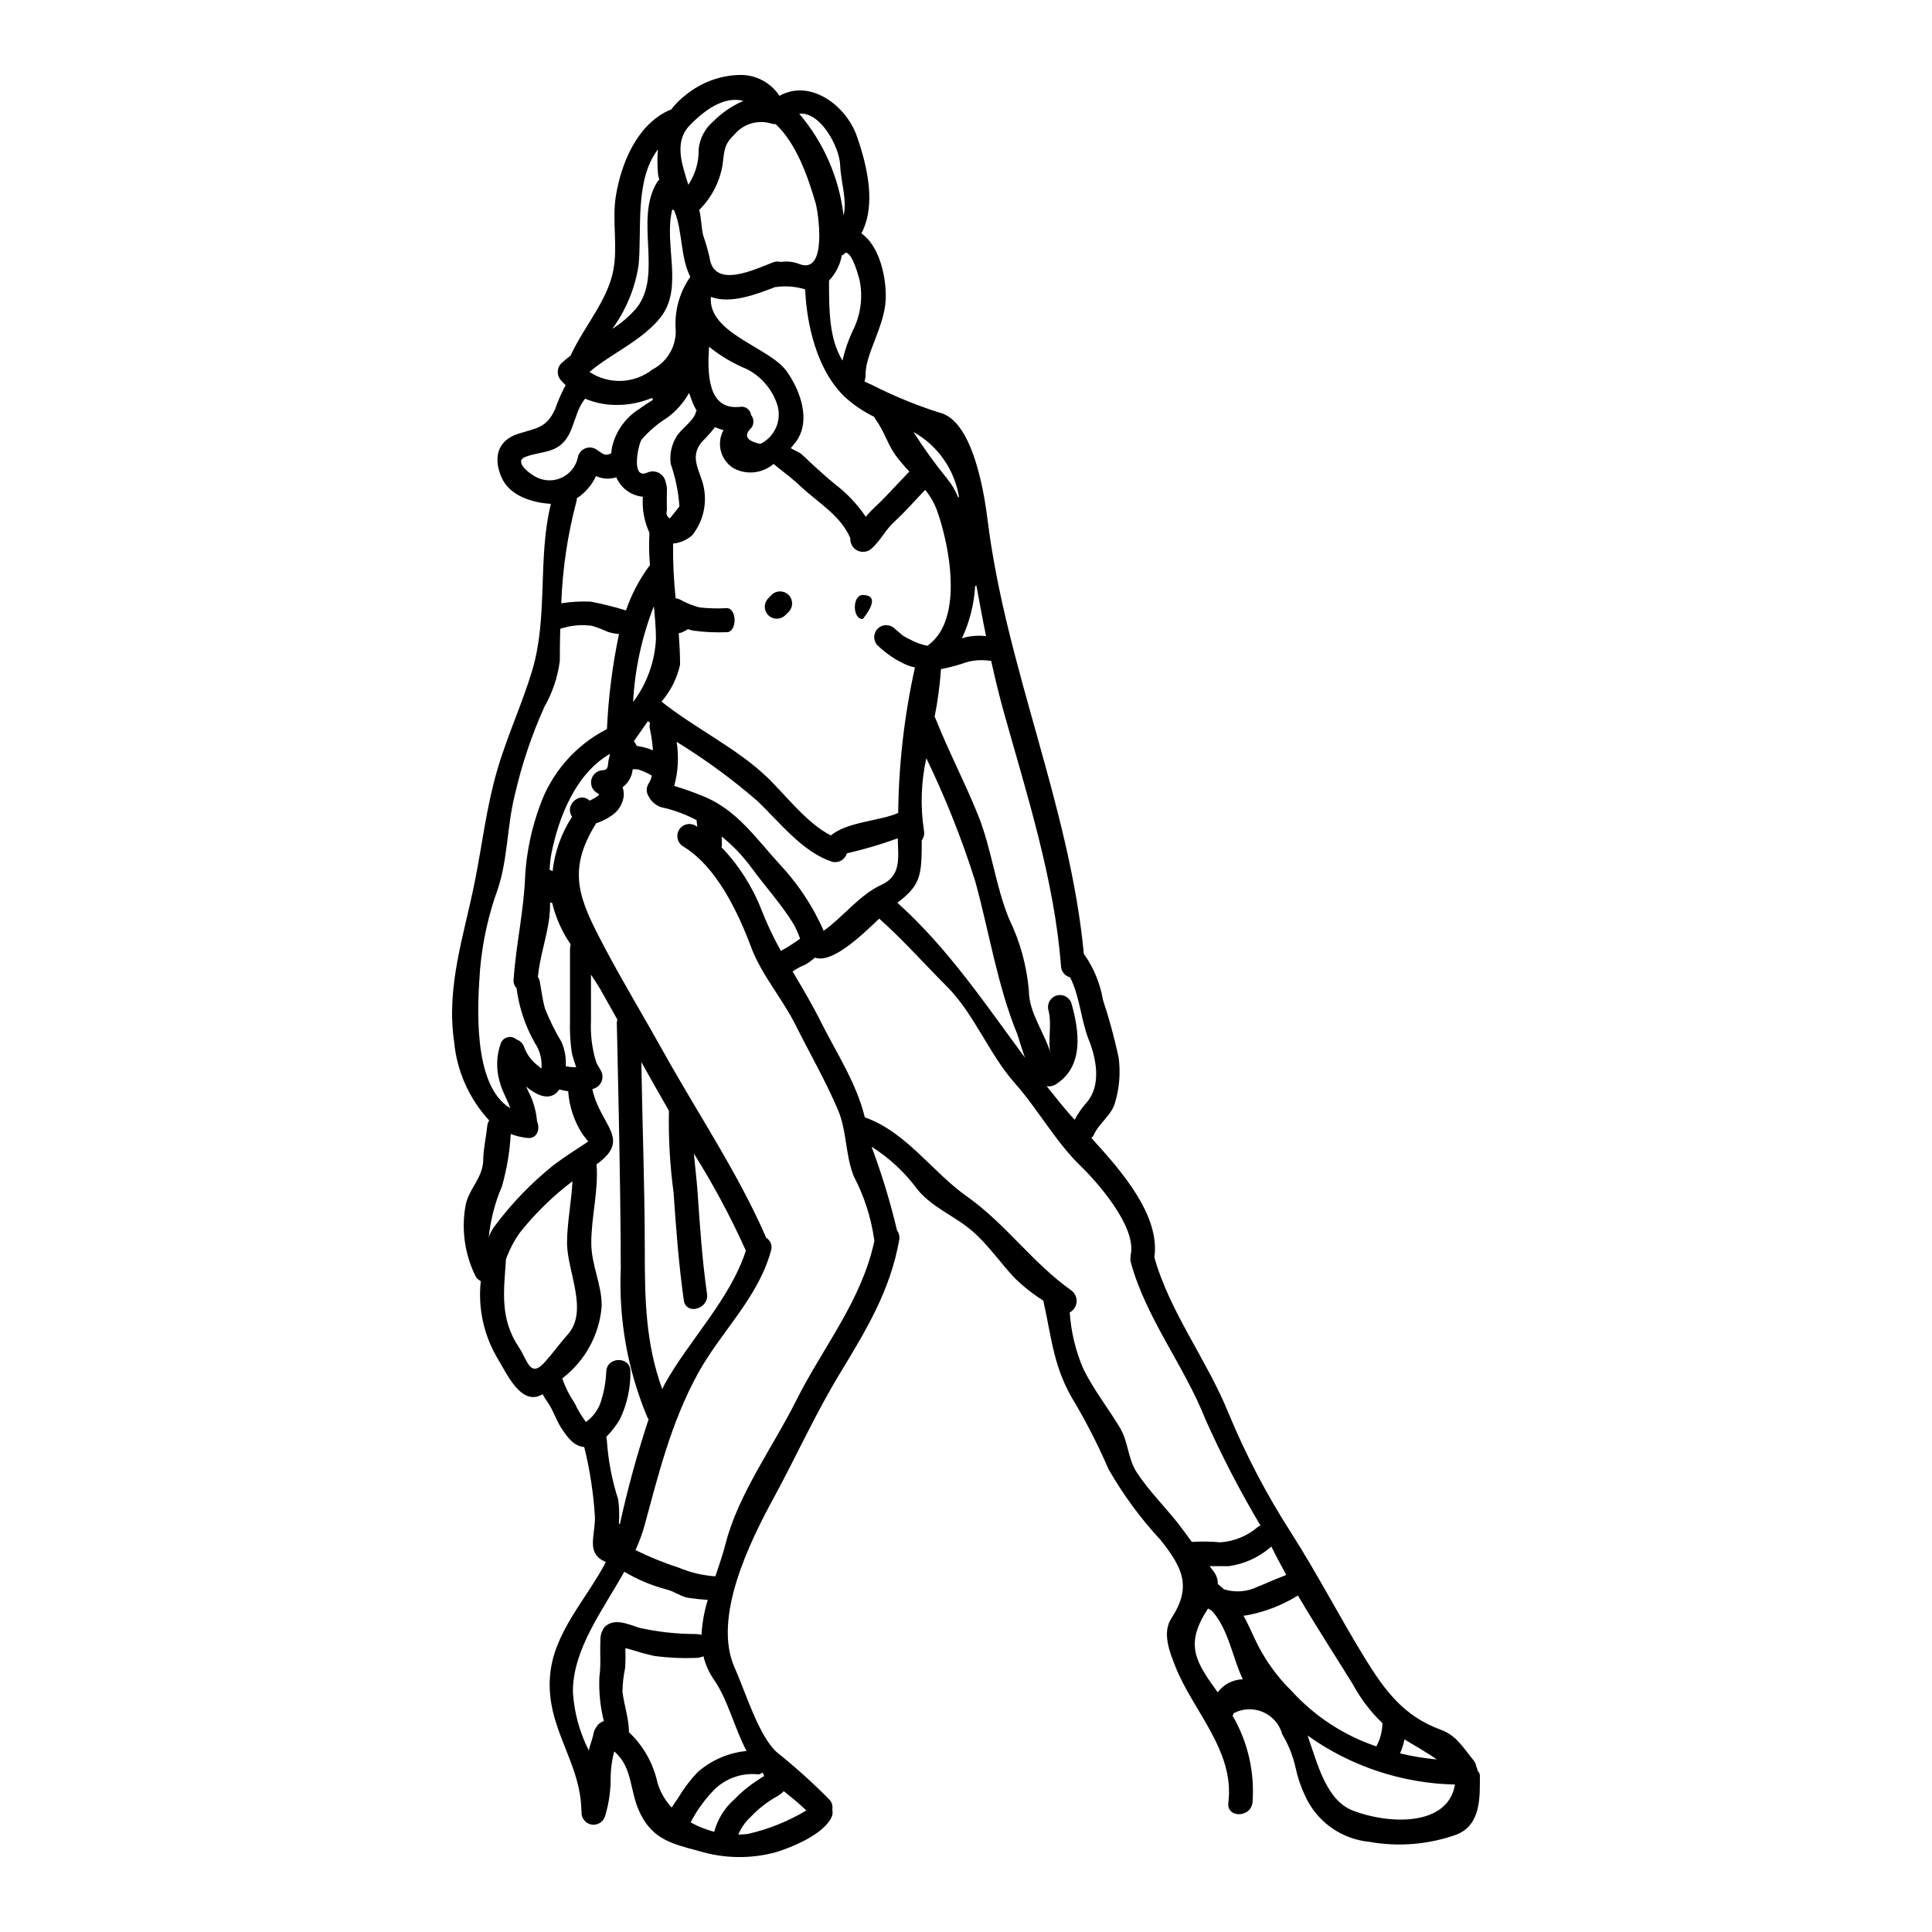 <?xml version="1.0" encoding="UTF-8"?>
<!-- Uploaded to: ICON Repo, www.svgrepo.com, Generator: ICON Repo Mixer Tools -->
<svg fill="#000000" width="800px" height="800px" version="1.1" viewBox="144 144 512 512" xmlns="http://www.w3.org/2000/svg">
 <g>
  <path d="m536.18 614.48c0 5.543 0.395 12.988-6.043 15.652h0.004c-7.461 2.691-15.496 3.371-23.301 1.969-6.746-0.668-12.75-4.57-16.098-10.469-1.496-2.746-2.606-5.684-3.297-8.73-0.684-3.273-1.91-6.41-3.629-9.281-0.711-2.641-2.586-4.812-5.094-5.902-2.508-1.09-5.375-0.977-7.789 0.305-0.059 0.234-0.152 0.461-0.281 0.664 4.059 6.973 5.898 15.012 5.269 23.055-0.527 4.043-6.898 4.07-6.398 0 1.742-13.777-9.418-24.328-14.074-36.184-1.414-3.602-3.543-8.836-1.051-12.633 5.539-8.477 2.965-13.465-2.797-20.777l-0.004-0.004c-5.32-5.719-9.957-12.027-13.828-18.809-2.547-5.883-5.438-11.613-8.66-17.152-5.926-9.418-6.297-17.094-8.617-27.508v-0.004c-2.691-1.688-5.199-3.656-7.477-5.871-3.91-4.074-7.039-8.84-11.305-12.523-4.723-4.074-10.809-6.316-14.684-11.195-3.293-4.445-7.379-8.238-12.055-11.191 2.719 7.258 4.977 14.68 6.762 22.219 0.547 0.73 0.746 1.66 0.555 2.547-2.363 13.301-8.621 23.617-15.543 35.051-6.566 10.766-11.691 22.18-17.703 33.242-6.484 11.887-16.207 31.809-10.391 44.91 2.856 6.371 6.426 18.285 11.277 22.555 4.856 3.883 9.48 8.047 13.852 12.469 0.684 0.723 0.977 1.734 0.785 2.711 0.184 0.742 0.074 1.527-0.305 2.191-2.242 4.406-10.336 7.758-14.711 9.09v-0.004c-6.695 1.809-13.762 1.684-20.387-0.355-7.012-1.832-12.078-3.106-15.406-9.754-3.074-6.152-1.883-12.246-6.981-16.621-0.574 2.148-0.895 4.363-0.945 6.59 0.059 3.602-0.445 7.184-1.496 10.629-0.504 1.562-2.113 2.484-3.719 2.137-1.602-0.352-2.68-1.863-2.488-3.496-0.027-0.051-0.047-0.105-0.055-0.164-0.191-13.078-9.418-21.887-8.312-35.684 0.918-11.5 9.59-20.227 14.801-30.199-5.238-2.215-2.941-6.484-2.887-11.746-0.371-6.316-1.32-12.582-2.836-18.723-2.793-0.246-4.488-2.574-6.207-5.234-1.301-2.078-2.078-4.625-3.461-6.594v0.004c-0.5-0.707-0.961-1.438-1.387-2.191-5.57 3.406-9.477-5.461-11.723-9.145l0.004 0.004c-3.801-6.234-5.438-13.551-4.652-20.809-0.504-0.27-0.941-0.648-1.277-1.109-2.918-5.769-3.898-12.328-2.797-18.699 0.664-4.438 4.625-7.398 4.723-12.301 0.055-3.078 0.746-5.988 1.078-9.055v0.004c0.051-0.512 0.227-1 0.508-1.426-5.32-5.762-8.59-13.113-9.309-20.922-2.133-14.68 2.684-28.285 5.457-42.223 2-9.918 3.078-19.68 5.902-29.449 2.633-9.145 6.625-17.621 9.34-26.656 4.266-14.215 1.387-29.812 4.961-44.16-4.961-0.305-11.02-2.133-13.102-7.066-2.215-5.117-1.137-9.805 4.652-11.578 4.723-1.441 7.34-1.551 9.555-6.453 0.766-2.195 1.703-4.324 2.797-6.371-0.426-0.375-0.82-0.781-1.18-1.223-1.219-1.258-1.219-3.254 0-4.512 0.785-0.746 1.617-1.438 2.492-2.082 3.438-7.562 9.727-14.434 11.305-22.527 1.273-6.539-0.363-13.242 0.691-19.75 1.441-8.758 5.543-18.73 13.938-22.664v0.004c0.223-0.109 0.453-0.191 0.691-0.254 1.117-1.457 2.418-2.762 3.879-3.875 4.055-3.328 9.105-5.199 14.352-5.316 4.219-0.082 8.184 2.008 10.5 5.535 8.148-4.543 17.648 2.496 20.531 10.75 2.824 8.148 5.117 18.176 1.18 25.711 4.988 3.438 6.734 12.223 6.43 17.789-0.445 7.121-5.32 14.043-5.32 19.586 0.008 0.625-0.094 1.242-0.305 1.832 0.684 0.367 1.387 0.699 2.106 0.996 5.684 2.894 11.598 5.32 17.676 7.258 9.09 2.023 12.023 21.805 12.883 28.703 4.871 38.984 21.797 75.75 25.492 114.87 0.082 0.066 0.156 0.137 0.227 0.219 2.453 3.555 4.098 7.602 4.82 11.859 1.664 5 3.047 10.086 4.152 15.234 0.547 4.023 0.227 8.113-0.941 12-0.832 3.215-4.266 5.488-5.598 8.477-0.16 0.344-0.387 0.656-0.664 0.914 8.176 8.922 18.254 20.586 16.68 31.613 4.07 14.488 13.934 27.207 19.613 41.195 4.598 11.121 10.188 21.801 16.707 31.918 6.953 10.891 12.914 22.469 19.68 33.457 5.207 8.395 10.168 15.07 19.922 18.621 4.184 1.523 5.984 4.871 8.66 8.09l-0.004-0.004c0.398 0.473 0.656 1.051 0.742 1.66 0.188 0.371 0.312 0.77 0.363 1.184 0.352 0.285 0.562 0.703 0.578 1.156zm-11.414-4.207c-2.754-1.941-5.68-3.543-8.562-5.32l0.004-0.004c-0.258 1.277-0.652 2.523-1.184 3.715 3.207 0.77 6.461 1.305 9.742 1.609zm-22.113 13.602c9.254 3.543 25.02 4.328 26.934-6.953-14.031-0.305-27.648-4.828-39.066-12.992 2.727 7.754 4.941 17.203 12.117 19.945zm6.098-17.066c1.02-1.895 1.57-4.004 1.605-6.152-3.148-3.023-5.801-6.516-7.871-10.359-4.762-7.703-9.84-15.516-14.516-23.469-4.191 2.594-8.836 4.383-13.688 5.266-0.246 0.039-0.496 0.066-0.746 0.082 1.105 1.996 2.074 4.074 2.965 6.07 2.406 5.203 5.742 9.922 9.84 13.934 6.106 6.691 13.812 11.727 22.395 14.629zm-24.215-45.266c0.094-0.09 0.195-0.176 0.305-0.246-1.359-2.469-2.684-4.934-3.906-7.426-0.137 0.086-0.246 0.195-0.363 0.281l0.004-0.004c-3.113 2.652-6.922 4.352-10.973 4.906h-5.027c0.363 0.469 0.691 0.941 1.055 1.41v-0.004c0.734 0.953 1.125 2.125 1.105 3.328 0.559 0.43 1.094 0.895 1.605 1.383 2.996 0.949 6.242 0.691 9.051-0.719 2.106-0.789 4.129-1.797 6.234-2.574h0.004c0.277-0.148 0.582-0.254 0.891-0.316zm-7.203-12.883c0.223-0.152 0.465-0.27 0.723-0.355-5.43-9.117-10.312-18.543-14.633-28.234-5.68-14.324-15.707-26.711-19.754-41.555-0.125-0.488-0.145-1-0.051-1.496 0.008-0.188 0.023-0.371 0.051-0.555 1.527-7.398-8.836-19.172-13.383-23.551-6.539-6.344-11.25-14.992-17.32-21.832-6.867-7.731-10.777-18.398-18.008-25.629-6.066-6.07-11.523-12.273-17.953-18.008-4.934 4.723-12.551 11.965-17.039 10.332h0.004c-0.801 0.715-1.672 1.348-2.602 1.887-0.902 0.348-1.766 0.785-2.582 1.301-0.23 0.184-0.48 0.34-0.742 0.469 2.574 4.375 5.207 8.758 7.477 13.328 4.238 8.449 9.418 16.18 11.668 25.348 10.969 3.852 17.871 14.492 27.039 20.949 10.359 7.312 17.32 17.566 27.707 24.934 0.945 0.711 1.461 1.852 1.371 3.031-0.09 1.18-0.773 2.231-1.816 2.785 0.344 5.199 1.582 10.297 3.656 15.074 2.754 5.512 6.543 10.309 9.699 15.57 2.188 3.656 2.019 8.094 4.406 11.75 3.211 4.898 7.258 8.863 10.859 13.41 1.273 1.66 2.523 3.32 3.742 5.016l-0.004-0.004c2.512-0.16 5.031-0.121 7.535 0.109 3.66-0.246 7.144-1.668 9.934-4.055zm-3.992 40.34c-2.797-5.902-3.738-13.219-8.199-18.148l-0.996-0.582h0.004c-0.066 0.062-0.113 0.141-0.137 0.227-6.098 9.336-3.188 13.879 2.684 21.973v-0.004c1.578-2.086 4.016-3.352 6.633-3.441zm-41.316-152.88c3.848-4.488 2.547-11.469 0.551-16.457-2.16-5.434-2.363-11.496-4.988-16.652v-0.004c-1.348-0.344-2.32-1.52-2.41-2.906-1.719-22.742-8.949-45.215-15.07-67.074-1.309-4.652-2.414-9.281-3.438-13.906h0.004c-0.328 0.012-0.652-0.016-0.969-0.086-2.293-0.254-4.609 0.043-6.762 0.863-1.824 0.594-3.684 1.062-5.57 1.41-0.293 4.246-0.855 8.465-1.688 12.637 0.105 0.176 0.199 0.359 0.273 0.551 3.41 8.59 7.785 16.926 11.25 25.543 3.574 8.895 4.625 18.781 8.199 27.457 2.926 6.004 4.711 12.492 5.266 19.145 0 5.707 4.211 11.191 5.762 16.531-0.859-2.938 0.414-7.812-0.582-11.441-0.477-1.691 0.512-3.445 2.203-3.922 1.691-0.473 3.445 0.512 3.922 2.203 2.047 7.316 3.293 16.375-3.938 21.195-0.766 0.559-1.723 0.789-2.66 0.637 2.023 2.551 4.074 5.117 6.234 7.594 0.363 0.414 0.789 0.859 1.18 1.301v-0.004c0.891-1.66 1.973-3.211 3.231-4.613zm-16.379-11.809c-1.051-2.793-1.742-5.457-2.106-6.371-5.207-12.715-7.394-26.984-11.082-40.363l-0.004-0.004c-3.523-11.18-7.859-22.086-12.965-32.637-1.395 6.297-1.609 12.797-0.633 19.172 0.184 0.91-0.027 1.855-0.582 2.602 0 9.258-0.219 11.809-6.453 16.531 13.547 12.207 23.238 26.777 33.824 41.074zm-15.82-111.43c1.801-0.406 3.656-0.512 5.488-0.309-0.918-4.434-1.719-8.891-2.551-13.352v0.004c-0.059 0.027-0.125 0.047-0.191 0.055-0.055 0.027-0.082 0-0.137 0h-0.004c-0.281 4.816-1.477 9.531-3.516 13.906 0.293-0.109 0.609-0.219 0.91-0.301zm-1.914-37.07h0.004c0.078-0.039 0.152-0.086 0.223-0.137-1.191-7.262-5.629-13.59-12.051-17.18 2.75 4.332 5.758 8.496 9.004 12.469 1.188 1.461 2.141 3.098 2.824 4.852zm-7.871 39.121c9.562-7.039 5.434-27.066 2.133-36.047-0.719-1.836-1.73-3.547-2.988-5.07-2.715 2.824-5.289 5.816-8.172 8.449-2.387 2.16-3.711 5.117-6.152 7.203v0.004c-1.035 0.863-2.488 1.023-3.691 0.406-1.199-0.613-1.914-1.887-1.82-3.234-2.582-6.094-8.594-9.418-13.195-13.777-1.883-1.801-3.879-3.297-5.867-4.875-0.5-0.395-0.918-0.719-1.273-1.055-2.941 2.531-7.129 3-10.559 1.18-3.481-2.102-4.676-6.578-2.715-10.137-0.773-0.18-1.527-0.445-2.242-0.789-1.074 1.363-2.231 2.66-3.465 3.879-2.938 3.465-1.273 6.539-0.055 10.113v-0.004c1.719 5.008 0.762 10.543-2.543 14.68-1.41 1.25-3.188 2.019-5.07 2.188-0.047 4.848 0.184 9.695 0.691 14.516 0.363 0.031 0.723 0.125 1.055 0.281 1.656 0.93 3.422 1.648 5.262 2.133 2.398 0.262 4.82 0.328 7.231 0.191 2.754 0 2.754 6.371 0 6.371-2.981 0.121-5.965-0.016-8.918-0.414-0.473-0.109-0.914-0.246-1.387-0.395-0.402 0.262-0.82 0.5-1.246 0.719-0.371 0.184-0.773 0.305-1.184 0.359 0.188 2.754 0.359 5.512 0.359 8.312-0.797 3.633-2.488 7.008-4.922 9.82 8.891 7.086 19.949 12.328 27.984 20.031 4.68 4.461 10.578 12.301 16.926 15.434 4.129-3.602 13.129-3.852 17.812-5.961h0.004c0.141-12.973 1.629-25.895 4.438-38.559-0.746-0.152-1.48-0.375-2.188-0.664-0.969-0.395-1.855-0.941-2.797-1.414-1.746-1.066-3.379-2.309-4.875-3.711-0.598-0.598-0.934-1.41-0.934-2.258 0-0.844 0.336-1.656 0.934-2.254 1.254-1.211 3.234-1.211 4.484 0 0.75 0.605 1.445 1.27 2.164 1.855v-0.004c0.656 0.418 1.344 0.789 2.051 1.109 1.418 0.758 2.938 1.301 4.516 1.605 0.066-0.078 0.141-0.148 0.219-0.215zm-5.062-45.961c-1.309-1.391-2.539-2.852-3.688-4.375-2.023-2.856-3.047-6.426-5.18-9.363v-0.004c-0.168-0.23-0.309-0.48-0.414-0.746-2.957-1.438-5.684-3.305-8.09-5.543-8.535-8.535-10-22.691-10.234-28.262v0.004c-2.293-0.699-4.699-0.938-7.086-0.695-0.273 0.059-0.551 0.086-0.828 0.086-4.961 1.883-11.809 4.598-17.066 2.602-0.859 9.645 15.434 13.328 20.008 19.617 3.574 4.934 6.731 13.188 2.492 18.836-0.414 0.527-0.859 1.082-1.332 1.633 0.691 0.445 2.242 1.137 2.578 1.387v0.004c0.875 0.715 1.707 1.484 2.492 2.301 2.191 1.969 4.293 3.961 6.566 5.789h-0.004c3.211 2.445 6 5.391 8.266 8.727 0.137-0.164 0.246-0.332 0.395-0.5 1.051-1.27 2.293-2.297 3.465-3.465 2.606-2.629 5.086-5.371 7.66-8.031zm-7.398 109.52c5.344-2.438 4.461-7.176 4.328-12.328h0.004c-4.414 1.605-8.918 2.938-13.496 3.988-0.473 1.684-2.215 2.672-3.902 2.215-7.816-2.519-14.02-10.578-19.754-16.066-6.711-5.809-13.883-11.062-21.445-15.707 0.617 3.848 0.406 7.785-0.609 11.551 0 0.055-0.027 0.082-0.027 0.137 2.43 0.723 4.824 1.562 7.172 2.523 9.34 3.543 14.465 11.414 20.977 18.453h-0.004c3.551 3.816 6.613 8.062 9.117 12.633 1.078 2.047 1.691 3.266 2.328 4.789 5.059-3.57 9.551-9.57 15.312-12.188zm-1.859 94.363c0-0.137-0.055-0.219-0.055-0.359h0.004c-0.832-5.875-2.668-11.562-5.434-16.816-2.242-5.652-1.797-12.027-4.18-17.594-3.324-7.758-7.477-14.957-11.25-22.5-3.492-6.984-8.977-13.215-11.723-20.504-3.488-9.336-9.227-21.5-18.145-26.844v0.004c-1.426-0.938-1.863-2.824-1-4.297 0.863-1.469 2.731-2.004 4.242-1.215 0.191 0.148 0.395 0.277 0.609 0.395-0.055-0.551-0.109-1.16-0.191-1.77h-0.004c-2.66-1.422-5.488-2.504-8.422-3.215-1.879-0.281-3.5-1.477-4.328-3.188-0.598-0.988-0.598-2.227 0-3.215 0.445-0.668 0.75-1.422 0.883-2.215-1.109-0.633-2.277-1.156-3.484-1.574-0.52-0.086-1.051-0.113-1.574-0.082v0.027c-0.168 1.883-1.137 3.602-2.66 4.723 0.207 0.691 0.309 1.41 0.305 2.133-0.188 2.203-1.383 4.195-3.238 5.398-1.254 0.871-2.629 1.555-4.078 2.023-0.023 0.027-0.023 0.055-0.051 0.082-7.926 12.691-4.328 20.254 2.078 32.445 4.93 9.363 10.441 18.453 15.598 27.707 8.945 16.137 20.113 32.691 27.426 49.617 1.164 0.703 1.691 2.113 1.277 3.41-3.465 12.691-13.355 21.5-19.48 32.773-6.984 12.801-10.277 26.266-14.098 40.285-0.609 2.16-1.387 4.266-2.332 6.297 3.719 1.848 7.57 3.41 11.523 4.68 3.066 1.293 6.324 2.062 9.645 2.273 0.969-2.883 1.969-5.762 2.688-8.562 3.297-13.102 12.664-25.875 18.699-37.953 7.207-14.387 17.316-26.383 20.754-42.371zm-5.762-241.14c2.109-4.125 2.766-8.84 1.859-13.383-0.277-0.996-1.719-6.816-3.519-7.34-0.055-0.027-0.082-0.055-0.141-0.082-0.188 0.164-0.332 0.305-0.496 0.441v-0.004c-0.176 0.152-0.371 0.273-0.582 0.363-0.445 2.5-1.621 4.812-3.379 6.648 0 7.512-0.031 15.434 3.574 21.195 0.602-2.703 1.504-5.336 2.684-7.84zm-2.41-30.586c0.996-4.129-0.746-9.055-0.891-13.301-0.164-4.848-5.234-14.324-10.859-13.684l0.004-0.004c6.504 7.633 10.594 17.027 11.75 26.988zm-11.91 12.77c7.977 3.32 5.043-14.297 4.543-15.961-2.051-7.039-5.117-15.902-10.629-21.055v0.004c-0.449 0.023-0.902-0.043-1.328-0.195-3.543-1.004-7.344 0.191-9.668 3.047-2.824 2.602-2.606 4.57-3.102 8.172-0.801 4.445-2.949 8.539-6.152 11.723 0.582 2.188 0.5 4.488 1.055 6.758 0.656 1.891 1.211 3.812 1.66 5.762 1.133 8.66 12.105 3.148 16.902 1.359 0.625-0.258 1.32-0.289 1.969-0.086 1.598-0.258 3.234-0.094 4.75 0.473zm0.395 178.86v0.004c-0.445-1.27-0.98-2.5-1.609-3.688-3.293-5.402-7.508-9.973-11.223-15.043h0.004c-2.277-3.113-4.949-5.918-7.953-8.34 0.027 1.273 0.059 2.215 0.059 2.215-0.023 0.207-0.062 0.41-0.113 0.613 4.582 4.773 8.18 10.402 10.586 16.566 1.469 3.75 3.191 7.398 5.152 10.918 1.773-0.953 3.473-2.039 5.086-3.242zm1.664 231.04c-1.832-1.77-3.906-3.461-5.984-5.117v0.004c-0.512 0.516-1.09 0.965-1.719 1.332-2.621 1.457-5.004 3.309-7.066 5.484-1.41 1.312-2.523 2.91-3.269 4.684 0.832-0.012 1.668-0.07 2.496-0.168 5.477-1.234 10.719-3.336 15.535-6.227zm-12.203-362.16v0.004c3.918-1.898 5.816-6.414 4.438-10.543-1.363-4.016-4.234-7.344-8.008-9.281-3.609-1.477-6.984-3.477-10.02-5.926-0.469 7.039-0.395 16.871 8.176 15.93 0.68-0.125 1.383 0.035 1.945 0.445 0.559 0.406 0.93 1.027 1.02 1.715 0.77 0.961 0.824 2.305 0.141 3.324-2.207 2.078-1.441 3.519 2.285 4.324zm1.023 353.06c-0.109-0.277-0.219-0.582-0.359-0.863-0.031-0.023-0.055-0.082-0.109-0.105v0.004c-0.293 0.301-0.691 0.48-1.109 0.496-4.668-0.512-9.289 1.289-12.383 4.824-2.188 2.375-4.051 5.027-5.543 7.894 1.977 1.094 4.078 1.93 6.262 2.496 0.867-3.262 2.668-6.199 5.18-8.453 1.895-1.973 4.008-3.719 6.301-5.211 0.531-0.379 1.129-0.742 1.738-1.102zm-4.844-139.29c-0.066-0.105-0.121-0.219-0.168-0.332-3.961-8.762-8.516-17.238-13.629-25.379 0.305 3.41 0.746 6.789 0.996 10.336 0.609 8.973 1.219 17.953 2.496 26.844 0.582 4.019-5.57 5.762-6.152 1.719-1.355-9.59-2.047-18.953-2.711-28.562-0.969-7.18-1.379-14.426-1.23-21.668-2.465-4.293-4.902-8.598-7.312-12.91 0.246 16.293 0.914 33.191 0.914 49.898 0 13.273 0.246 24.688 4.625 36.793 0.25-0.473 0.445-0.973 0.691-1.414 6.519-11.695 17.328-22.441 21.48-35.324zm-0.668-304.68c-4.934-1.273-10.055 2.16-14.266 6.539-4.266 4.461-1.887 10.555-0.336 15.707h0.004c1.867-2.781 2.824-6.07 2.738-9.418 0.285-2.852 1.66-5.481 3.832-7.344 2.309-2.312 5.031-4.176 8.027-5.484zm0.832 437.29c-3.238-6.094-4.816-13.324-8.66-18.949v0.004c-1.301-1.859-2.234-3.945-2.754-6.152-0.668 0.305-1.395 0.457-2.129 0.445-3.648 0.145-7.301-0.031-10.918-0.527-1.656-0.355-3.293-0.789-4.906-1.305-0.789-0.219-1.574-0.441-2.363-0.691h0.004c-0.133-0.004-0.266 0.004-0.395 0.027 0.074 1.734 0.055 3.477-0.059 5.211-0.438 2.047-0.668 4.137-0.695 6.231 0.418 3.492 1.605 6.816 1.719 10.391h0.004c-0.008 0.102-0.023 0.203-0.055 0.305 3.828 3.586 6.477 8.254 7.59 13.379 0.723 2.481 2.023 4.75 3.797 6.625 0.523-0.891 1.133-1.719 1.715-2.578 1.449-2.438 3.164-4.703 5.117-6.762 3.629-3.199 8.172-5.176 12.988-5.644zm-11.938-30.781v0.004c0.18-3.141 0.738-6.246 1.66-9.254-1.688-0.109-3.383-0.277-5.043-0.527-1.969-0.246-3.848-1.77-5.816-2.215v-0.004c-3.957-1.027-7.742-2.617-11.25-4.723-5.844 10.414-13.629 20.531-13.629 31.805 0.312 5.438 1.758 10.75 4.238 15.598 0.055-0.375 0.137-0.746 0.254-1.105 0.328-1.18 0.789-2.328 1.02-3.574 0.074-0.453 0.254-0.879 0.527-1.246 0.434-0.898 1.215-1.578 2.164-1.887-0.965-3.836-1.363-7.793-1.18-11.746 0.473-3.269 0.082-6.316 0.277-9.562l-0.004 0.004c-0.074-1.305 0.316-2.59 1.105-3.629 2.582-2.547 6.297-0.691 9.258 0.223 4.867 1.082 9.84 1.629 14.824 1.633 0.539-0.004 1.074 0.07 1.594 0.219zm-1.574-323.79v0.004c0.062-0.234 0.156-0.457 0.277-0.66-0.535-0.898-0.98-1.844-1.328-2.828l-0.66-1.832v0.004c-1.43 2.551-3.383 4.773-5.734 6.516-2.543 1.586-4.836 3.535-6.812 5.789-0.918 1.18-2.996 10.891 1.523 8.781 0.977-0.426 2.098-0.383 3.039 0.117 0.941 0.504 1.598 1.41 1.785 2.461 0.219 0.613 0.332 1.262 0.328 1.914 0 0-0.082 3.574 0 5.543-0.332 0.809 0.012 1.734 0.789 2.133 0.836-1.055 1.688-2.106 2.519-3.188-0.262-3.836-1.035-7.621-2.301-11.25-0.34-2.5 0.188-5.043 1.496-7.203 1.277-2.106 4.379-4.07 5.113-6.289zm-1.391-36.074c-2.633-5.238-2.023-11.941-4.129-17.258-0.047-0.109-0.086-0.219-0.109-0.336-0.191-0.074-0.367-0.176-0.527-0.305-2.363 9.195 3.078 20.695-3.078 28.59-4.844 6.168-13.164 9.629-18.867 14.5 5.129 3.414 11.871 3.144 16.711-0.664 4.109-2.133 6.516-6.535 6.094-11.145-0.211-4.769 1.164-9.477 3.906-13.383zm-8.66-25.27c0.137-0.188 0.285-0.359 0.445-0.523-0.152-0.43-0.262-0.875-0.328-1.328-0.207-2.215-0.215-4.441-0.027-6.652-6.207 8.039-4.238 21.168-5.117 30.559-0.922 6.144-3.316 11.977-6.984 16.992 2.438-1.523 4.625-3.41 6.488-5.598 7.008-9.027-0.809-23.531 5.508-33.461zm-6.484 137.92h0.004c3.664-4.867 5.769-10.73 6.043-16.816-0.027-2.91-0.277-5.734-0.555-8.562-3.176 8.109-5.031 16.672-5.504 25.367zm5.293-80.07h0.004c-0.109-0.16-0.211-0.324-0.305-0.496-2.949 1.23-6.113 1.863-9.305 1.855-2.894 0.027-5.762-0.539-8.426-1.66-3.684 4.516-2.523 11.691-9.422 13.777-2.078 0.637-4.328 0.859-6.367 1.637-3.242 1.242 1.18 4.434 1.992 4.871 2.156 1.492 4.926 1.781 7.344 0.766 2.418-1.016 4.152-3.195 4.598-5.781 0.273-0.945 0.965-1.715 1.875-2.09 0.914-0.371 1.945-0.305 2.805 0.18 1.719 0.996 2.273 2.133 4.129 1.078v0.004c0.027-0.539 0.09-1.078 0.191-1.609 0.988-4.242 3.633-7.914 7.344-10.191 0.926-0.742 2.258-1.516 3.531-2.352zm-0.055 92.891h0.004c-0.121-1.883-0.383-3.754-0.785-5.598-0.148-0.555-0.137-1.141 0.031-1.688-0.195-0.141-0.395-0.309-0.582-0.445-1.219 1.77-2.441 3.519-3.684 5.289 0 0.031 0.027 0.055 0.027 0.086h-0.004c0.262 0.383 0.504 0.777 0.723 1.184 1.461 0.207 2.894 0.598 4.258 1.168zm-0.789-48.984h0.008c-0.242-2.879-0.289-5.773-0.141-8.66-1.379-2.984-1.977-6.273-1.742-9.555-3.117-0.297-5.816-2.273-7.039-5.156-1.766 0.574-3.688 0.457-5.371-0.332-1.102 2.406-2.863 4.445-5.082 5.887 0.008 0.32-0.039 0.637-0.137 0.941-2.328 8.793-3.664 17.812-3.992 26.902 2.59-0.426 5.219-0.574 7.84-0.441 3.144 0.605 6.25 1.383 9.309 2.324 1.41-4.106 3.418-7.977 5.957-11.496 0.102-0.152 0.227-0.293 0.359-0.418zm-0.332 226.3h0.008c-0.152-0.207-0.285-0.43-0.395-0.664-5.203-12.445-7.598-25.883-7.008-39.359 0-21.941-1.055-65.109-1.055-65.109h-0.004c0.031-0.289 0.078-0.574 0.141-0.859-1.492-2.66-2.988-5.348-4.516-8.035-0.664-1.137-1.523-2.438-2.465-3.852v12.223c-0.176 3.68 0.281 7.363 1.359 10.887 0.582 1.551 1.742 2.41 1.688 4.047-0.031 1.418-0.969 2.656-2.324 3.074-0.117 0.047-0.238 0.082-0.363 0.109 2.133 9.84 10.555 13.16 1.109 19.949 0.582 6.731-1.387 13.906-1.387 20.805 0 5.93 2.852 11.113 2.754 16.793l0.004-0.004c-0.602 7.57-4.402 14.523-10.445 19.117 0.801 2.336 1.91 4.551 3.297 6.594 0.816 1.75 1.809 3.41 2.965 4.961 1.711-1.211 3.031-2.898 3.793-4.852 0.938-2.734 1.477-5.59 1.605-8.477 0.137-4.102 6.516-4.125 6.402 0 0.055 4.371-0.906 8.695-2.801 12.633-1.008 1.695-2.215 3.258-3.602 4.656 0.09 0.344 0.145 0.695 0.168 1.051 0.359 5.277 1.363 10.488 2.992 15.516 0.281 2.113 0.348 4.25 0.195 6.375 0.09 0.055 0.172 0.117 0.246 0.191 2.059-9.383 4.598-18.652 7.609-27.773zm-7.867-208.12c-0.996-0.094-1.98-0.289-2.938-0.582-1.359-0.625-2.758-1.16-4.184-1.605-2.84-0.395-5.731-0.125-8.449 0.789-0.086 2.938-0.113 5.789-0.113 8.473-0.539 4.285-1.926 8.418-4.074 12.168-3.394 7.539-6.031 15.402-7.871 23.465-2.019 8.062-1.855 16.926-4.461 24.77h0.004c-2.504 6.871-4.094 14.043-4.727 21.328-0.664 8.977-2.16 30.758 8.004 36.848-0.859-2.496-2.137-4.434-2.797-6.984v0.004c-0.992-3.356-0.895-6.938 0.277-10.234 0.305-0.805 0.988-1.406 1.828-1.605 0.836-0.199 1.719 0.027 2.356 0.605 0.934 0.316 1.668 1.043 1.996 1.969 0.719 2.008 2.019 3.754 3.738 5.016 0.277 0.223 0.555 0.5 0.859 0.723 0.219-2.356-0.379-4.719-1.688-6.691-2.586-4.504-4.25-9.477-4.906-14.629-0.586-0.59-0.879-1.414-0.785-2.242 0.637-9.445 2.754-18.254 3.074-27.816 0.406-6.152 1.684-12.215 3.797-18.008 3.062-8.918 9.469-16.301 17.867-20.586 0.379-8.461 1.445-16.883 3.191-25.172zm-2.754 33.359c0.055-0.281 0.223-0.945 0.395-1.637-9.09 5.211-13.605 16.707-15.543 26.402h-0.004c-0.266 1.434-0.426 2.891-0.473 4.348 0.27 0.078 0.523 0.199 0.746 0.363h0.031c0.566-5.152 2.344-10.098 5.184-14.438-2.106-2.883 1.855-6.785 4.598-4.289l0.246-0.055c0.703-0.344 1.383-0.738 2.027-1.184 0.125-0.078 0.219-0.191 0.273-0.328v-0.031l-0.246-0.246v-0.004c-1.355-0.617-2.109-2.082-1.836-3.543 0.273-1.465 1.512-2.551 2.996-2.637 1.668-0.062 1.312-1.199 1.613-2.723zm-5.391 101.12c-0.277-0.363-0.746-0.973-1.496-1.914-2.227-3.418-3.547-7.348-3.824-11.414-0.789-0.098-1.566-0.254-2.328-0.473-2.215 3.188-5.68 1.859-8.812-0.789 0.348 0.863 0.742 1.703 1.18 2.519 0.934 2.148 1.512 4.43 1.715 6.762 0.891 2.023 0 4.723-2.684 4.348l-0.004 0.004c-1.469-0.164-2.914-0.52-4.293-1.051-0.25 4.727-1.043 9.41-2.359 13.961-1.824 4.269-2.992 8.789-3.465 13.41 0.375-1.074 0.918-2.086 1.605-2.992 4.477-6.004 9.699-11.414 15.543-16.098 2.988-2.262 6.117-4.227 9.223-6.273zm-5.961-19.977c0.902 0.223 1.828 0.316 2.758 0.277-0.445-1.414-0.996-2.91-1.16-3.848l-0.004-0.004c-0.406-2.805-0.562-5.644-0.473-8.477v-18.871c0.008-0.457 0.066-0.91 0.168-1.359-2.289-3.336-3.953-7.062-4.906-10.996-0.176-0.004-0.355-0.023-0.531-0.055 0.004 1.258-0.059 2.516-0.191 3.766-0.664 5.43-2.547 10.473-3.047 15.93 0.254 0.367 0.422 0.781 0.5 1.223 0.441 2.41 0.719 4.82 1.387 7.176v-0.004c1.219 3.082 2.691 6.059 4.402 8.898 0.848 2 1.227 4.172 1.098 6.344zm0.5 71.145c5.652-6.297-0.164-16.785-0.164-24.324 0-5.18 1.18-10.941 1.441-16.32-5.188 3.926-9.859 8.488-13.91 13.574-1.555 2.184-2.805 4.566-3.711 7.086-0.555 8.477-1.715 15.68 3.465 23.41 2.269 3.383 2.883 8.203 6.789 3.91 2.16-2.406 3.957-4.953 6.09-7.336z"/>
  <path d="m372.62 301.69c5.543 0 0 6.371 0 6.371-2.773 0.004-2.773-6.371 0-6.371z"/>
  <path d="m348.55 301.58c1.258-1.168 3.219-1.129 4.434 0.082 1.215 1.215 1.25 3.172 0.086 4.434-0.363 0.336-0.691 0.691-1.055 1.027-1.254 1.16-3.203 1.125-4.41-0.082-1.207-1.211-1.242-3.16-0.078-4.41 0.332-0.359 0.691-0.691 1.023-1.051z"/>
 </g>
</svg>